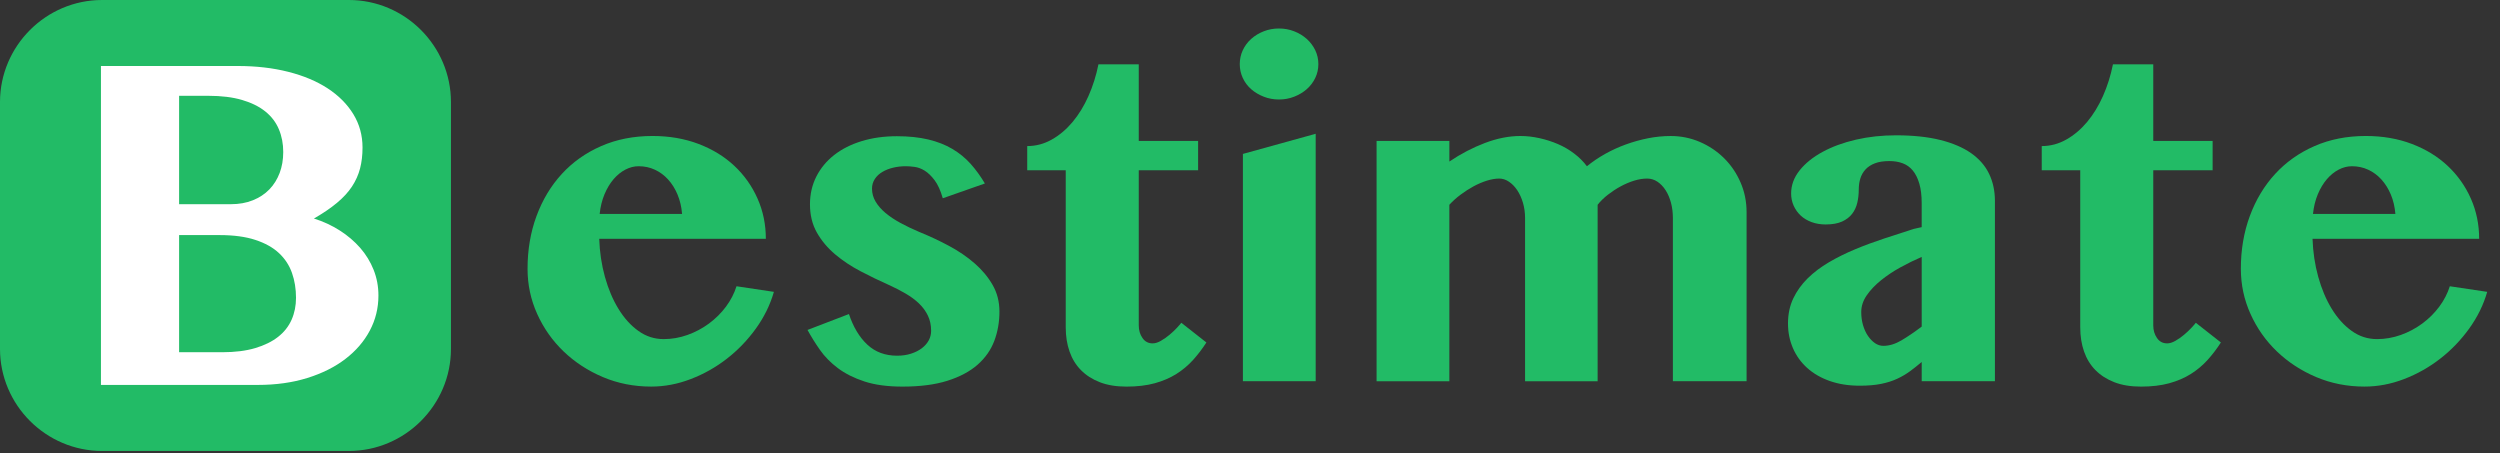 <svg width="193" height="35" viewBox="0 0 193 35" fill="none" xmlns="http://www.w3.org/2000/svg">
<rect x="0" y="0" width="193" height="35" fill="#333333" stroke="none"/>
<path d="M50.27 29.844C48.945 29.844 47.703 29.6 46.544 29.111C45.386 28.621 44.375 27.96 43.51 27.131C42.646 26.301 41.966 25.335 41.47 24.235C40.974 23.134 40.727 21.973 40.727 20.751C40.727 19.287 40.957 17.93 41.418 16.68C41.88 15.429 42.53 14.345 43.372 13.429C44.213 12.512 45.227 11.795 46.415 11.276C47.602 10.757 48.922 10.498 50.375 10.498C51.665 10.498 52.849 10.702 53.927 11.111C55.005 11.521 55.927 12.085 56.694 12.806C57.46 13.526 58.057 14.369 58.483 15.331C58.909 16.293 59.123 17.328 59.123 18.434H46.26C46.294 19.459 46.441 20.439 46.7 21.373C46.959 22.305 47.308 23.131 47.746 23.845C48.184 24.561 48.697 25.128 49.285 25.548C49.873 25.97 50.524 26.179 51.239 26.179C51.861 26.179 52.472 26.073 53.071 25.859C53.671 25.646 54.224 25.352 54.731 24.978C55.239 24.603 55.676 24.168 56.046 23.673C56.414 23.177 56.685 22.652 56.858 22.099L59.745 22.531C59.457 23.535 58.994 24.479 58.354 25.366C57.714 26.254 56.967 27.03 56.115 27.692C55.261 28.355 54.331 28.88 53.322 29.265C52.313 29.653 51.297 29.844 50.27 29.844ZM52.656 16.515C52.61 15.962 52.492 15.46 52.302 15.011C52.112 14.561 51.87 14.176 51.576 13.854C51.282 13.53 50.942 13.28 50.556 13.101C50.17 12.922 49.752 12.833 49.302 12.833C48.956 12.833 48.616 12.92 48.282 13.093C47.947 13.265 47.643 13.514 47.366 13.835C47.09 14.159 46.856 14.548 46.666 15.003C46.475 15.459 46.352 15.962 46.294 16.516H52.656V16.515Z" fill="#22BB66"/>
<path d="M65.538 24.244C65.872 25.247 66.345 26.034 66.956 26.605C67.567 27.174 68.333 27.46 69.255 27.46C69.647 27.46 70.004 27.408 70.327 27.305C70.65 27.202 70.927 27.062 71.157 26.89C71.388 26.716 71.566 26.515 71.694 26.285C71.82 26.054 71.883 25.806 71.883 25.542C71.883 25.102 71.8 24.712 71.633 24.366C71.466 24.019 71.238 23.707 70.95 23.432C70.662 23.154 70.316 22.898 69.913 22.662C69.509 22.427 69.077 22.204 68.616 21.996C67.889 21.674 67.163 21.322 66.437 20.941C65.711 20.561 65.057 20.127 64.475 19.637C63.893 19.146 63.423 18.588 63.066 17.959C62.708 17.331 62.53 16.602 62.53 15.772C62.53 14.988 62.695 14.274 63.022 13.628C63.351 12.983 63.81 12.429 64.397 11.968C64.985 11.508 65.691 11.15 66.515 10.897C67.339 10.643 68.247 10.516 69.238 10.516C70.148 10.516 70.956 10.6 71.659 10.767C72.362 10.934 72.981 11.177 73.517 11.494C74.053 11.811 74.523 12.194 74.927 12.643C75.329 13.093 75.698 13.6 76.033 14.164L72.783 15.306C72.609 14.706 72.399 14.243 72.152 13.914C71.903 13.585 71.65 13.341 71.391 13.178C71.131 13.018 70.872 12.92 70.613 12.885C70.353 12.85 70.126 12.833 69.93 12.833C69.584 12.833 69.255 12.87 68.945 12.946C68.634 13.021 68.356 13.13 68.115 13.275C67.872 13.418 67.679 13.6 67.536 13.818C67.391 14.038 67.319 14.286 67.319 14.561C67.319 14.919 67.411 15.254 67.596 15.565C67.78 15.876 68.034 16.167 68.356 16.437C68.679 16.708 69.062 16.965 69.506 17.207C69.95 17.448 70.431 17.679 70.95 17.899C71.745 18.221 72.515 18.581 73.258 18.979C74.002 19.377 74.661 19.827 75.237 20.328C75.814 20.829 76.278 21.386 76.629 21.996C76.981 22.607 77.157 23.293 77.157 24.054C77.157 24.862 77.024 25.617 76.759 26.319C76.493 27.021 76.061 27.636 75.463 28.161C74.863 28.685 74.088 29.096 73.137 29.396C72.186 29.696 71.031 29.846 69.67 29.846C68.518 29.846 67.538 29.713 66.731 29.448C65.924 29.183 65.242 28.84 64.682 28.419C64.123 27.998 63.662 27.528 63.299 27.01C62.936 26.492 62.616 25.979 62.34 25.471L65.538 24.244Z" fill="#22BB66"/>
<path d="M79.302 13.143V11.277C79.97 11.277 80.601 11.11 81.195 10.775C81.789 10.441 82.324 9.989 82.803 9.418C83.281 8.847 83.691 8.179 84.03 7.412C84.37 6.646 84.627 5.83 84.8 4.966H87.912V10.878H92.494V13.143H87.912V25.125C87.912 25.494 88.007 25.817 88.198 26.093C88.387 26.371 88.649 26.509 88.984 26.509C89.18 26.509 89.393 26.443 89.624 26.31C89.854 26.177 90.073 26.025 90.28 25.852C90.488 25.679 90.675 25.503 90.843 25.325C91.009 25.146 91.127 25.01 91.197 24.918L93.133 26.439C92.822 26.923 92.479 27.373 92.105 27.788C91.73 28.203 91.301 28.564 90.817 28.869C90.332 29.174 89.776 29.413 89.148 29.587C88.519 29.759 87.791 29.846 86.961 29.846C86.177 29.846 85.494 29.734 84.912 29.509C84.33 29.284 83.843 28.973 83.451 28.575C83.059 28.178 82.765 27.699 82.57 27.14C82.374 26.581 82.275 25.962 82.275 25.281V13.143H79.302Z" fill="#22BB66"/>
<path d="M95.71 4.949C95.71 4.569 95.788 4.211 95.943 3.877C96.099 3.543 96.315 3.252 96.591 3.004C96.868 2.756 97.191 2.56 97.56 2.416C97.928 2.272 98.321 2.2 98.736 2.2C99.151 2.2 99.542 2.272 99.911 2.416C100.28 2.56 100.603 2.756 100.879 3.004C101.156 3.252 101.375 3.543 101.537 3.877C101.697 4.211 101.778 4.569 101.778 4.949C101.778 5.329 101.697 5.687 101.537 6.021C101.375 6.355 101.156 6.643 100.879 6.886C100.603 7.127 100.28 7.321 99.911 7.464C99.542 7.609 99.151 7.681 98.736 7.681C98.321 7.681 97.928 7.609 97.56 7.464C97.191 7.321 96.868 7.127 96.591 6.886C96.315 6.643 96.099 6.355 95.943 6.021C95.788 5.687 95.71 5.33 95.71 4.949ZM95.952 11.883L101.571 10.327V29.431H95.952V11.883Z" fill="#22BB66"/>
<path d="M129.147 16.828C129.147 16.412 129.098 16.02 128.999 15.651C128.901 15.283 128.763 14.961 128.584 14.684C128.406 14.407 128.196 14.189 127.953 14.027C127.712 13.865 127.446 13.785 127.158 13.785C126.836 13.785 126.498 13.84 126.146 13.949C125.795 14.059 125.45 14.206 125.11 14.39C124.769 14.575 124.444 14.789 124.132 15.03C123.821 15.271 123.556 15.532 123.337 15.808V29.432H117.735V16.828C117.735 16.412 117.68 16.02 117.571 15.651C117.461 15.283 117.314 14.961 117.13 14.684C116.945 14.407 116.731 14.189 116.49 14.027C116.249 13.865 116 13.785 115.747 13.785C115.448 13.785 115.124 13.84 114.778 13.949C114.433 14.059 114.089 14.206 113.749 14.39C113.41 14.575 113.078 14.789 112.755 15.03C112.433 15.271 112.144 15.532 111.89 15.808V29.432H106.272V10.88H111.891V12.471C112.779 11.871 113.696 11.394 114.641 11.036C115.587 10.679 116.497 10.499 117.373 10.499C117.857 10.499 118.346 10.554 118.843 10.665C119.338 10.774 119.814 10.927 120.27 11.122C120.725 11.318 121.145 11.562 121.531 11.857C121.918 12.151 122.243 12.476 122.509 12.834C122.934 12.488 123.404 12.171 123.917 11.882C124.43 11.595 124.966 11.35 125.525 11.148C126.084 10.946 126.655 10.788 127.237 10.672C127.819 10.558 128.398 10.5 128.975 10.5C129.77 10.5 130.522 10.653 131.231 10.958C131.94 11.264 132.562 11.682 133.098 12.211C133.634 12.742 134.058 13.365 134.368 14.079C134.679 14.794 134.836 15.559 134.836 16.378V29.431H129.147V16.828H129.147Z" fill="#22BB66"/>
<path d="M154.009 29.43H148.355V27.944C148.044 28.209 147.738 28.451 147.439 28.67C147.139 28.888 146.808 29.082 146.445 29.249C146.081 29.416 145.67 29.546 145.208 29.638C144.747 29.73 144.199 29.776 143.566 29.776C142.712 29.776 141.943 29.655 141.258 29.413C140.572 29.171 139.99 28.834 139.511 28.402C139.033 27.97 138.666 27.46 138.413 26.872C138.159 26.284 138.033 25.65 138.033 24.97C138.033 24.255 138.169 23.612 138.439 23.041C138.71 22.471 139.079 21.956 139.546 21.494C140.013 21.034 140.56 20.618 141.188 20.25C141.817 19.88 142.492 19.546 143.211 19.247C143.931 18.947 144.677 18.67 145.45 18.416C146.222 18.163 146.983 17.915 147.732 17.674L148.354 17.535V15.685C148.354 15.097 148.295 14.596 148.173 14.181C148.052 13.766 147.885 13.429 147.672 13.17C147.458 12.909 147.2 12.723 146.894 12.608C146.588 12.492 146.245 12.434 145.865 12.434C145.416 12.434 145.041 12.492 144.741 12.608C144.441 12.723 144.199 12.882 144.015 13.083C143.83 13.285 143.698 13.518 143.617 13.783C143.536 14.049 143.496 14.33 143.496 14.63C143.496 14.988 143.459 15.328 143.384 15.65C143.308 15.973 143.176 16.259 142.986 16.506C142.795 16.755 142.537 16.953 142.208 17.103C141.878 17.253 141.456 17.328 140.937 17.328C140.545 17.328 140.186 17.267 139.856 17.147C139.528 17.024 139.249 16.859 139.018 16.645C138.787 16.431 138.606 16.177 138.473 15.884C138.341 15.59 138.275 15.276 138.275 14.942C138.275 14.296 138.494 13.699 138.932 13.152C139.369 12.605 139.96 12.129 140.704 11.726C141.447 11.322 142.306 11.007 143.279 10.782C144.253 10.558 145.282 10.446 146.366 10.446C147.691 10.446 148.835 10.567 149.798 10.809C150.761 11.05 151.553 11.392 152.175 11.828C152.797 12.267 153.259 12.796 153.558 13.419C153.858 14.041 154.008 14.738 154.008 15.511V29.43H154.009ZM148.355 19.835C147.814 20.067 147.267 20.334 146.713 20.64C146.159 20.945 145.658 21.279 145.209 21.642C144.759 22.006 144.393 22.391 144.111 22.8C143.828 23.21 143.688 23.639 143.688 24.089C143.688 24.446 143.733 24.784 143.825 25.101C143.918 25.418 144.045 25.694 144.206 25.931C144.367 26.166 144.549 26.353 144.751 26.493C144.952 26.631 145.169 26.699 145.398 26.699C145.849 26.699 146.312 26.559 146.79 26.277C147.269 25.994 147.79 25.64 148.355 25.214V19.835Z" fill="#22BB66"/>
<path d="M157.622 13.143V11.277C158.29 11.277 158.921 11.11 159.515 10.775C160.109 10.441 160.645 9.989 161.124 9.418C161.601 8.847 162.011 8.179 162.351 7.412C162.691 6.646 162.947 5.83 163.12 4.966H166.232V10.878H170.814V13.143H166.232V25.125C166.232 25.494 166.328 25.817 166.518 26.093C166.708 26.371 166.969 26.509 167.304 26.509C167.5 26.509 167.713 26.443 167.944 26.31C168.175 26.177 168.393 26.025 168.601 25.852C168.807 25.679 168.995 25.503 169.162 25.325C169.329 25.146 169.448 25.01 169.517 24.918L171.453 26.439C171.142 26.923 170.799 27.373 170.425 27.788C170.049 28.203 169.62 28.564 169.136 28.869C168.652 29.174 168.096 29.413 167.467 29.587C166.839 29.759 166.109 29.846 165.28 29.846C164.497 29.846 163.813 29.734 163.232 29.509C162.65 29.284 162.163 28.973 161.771 28.575C161.379 28.178 161.084 27.699 160.89 27.14C160.694 26.581 160.595 25.962 160.595 25.281V13.143H157.622Z" fill="#22BB66"/>
<path d="M182.537 29.844C181.212 29.844 179.97 29.6 178.812 29.111C177.654 28.621 176.643 27.96 175.778 27.131C174.913 26.301 174.233 25.335 173.738 24.235C173.241 23.134 172.994 21.973 172.994 20.751C172.994 19.287 173.224 17.93 173.685 16.68C174.147 15.429 174.798 14.345 175.639 13.429C176.482 12.512 177.495 11.795 178.683 11.276C179.87 10.757 181.19 10.498 182.642 10.498C183.933 10.498 185.118 10.702 186.195 11.111C187.273 11.521 188.194 12.085 188.961 12.806C189.728 13.526 190.325 14.369 190.751 15.331C191.177 16.293 191.391 17.328 191.391 18.434H178.527C178.562 19.459 178.709 20.439 178.968 21.373C179.228 22.305 179.576 23.131 180.014 23.845C180.452 24.561 180.965 25.128 181.553 25.548C182.141 25.97 182.792 26.179 183.507 26.179C184.129 26.179 184.74 26.073 185.34 25.859C185.939 25.646 186.492 25.352 186.999 24.978C187.506 24.603 187.945 24.168 188.313 23.673C188.682 23.177 188.953 22.652 189.125 22.099L192.013 22.531C191.725 23.535 191.261 24.479 190.621 25.366C189.982 26.254 189.235 27.03 188.382 27.692C187.529 28.355 186.598 28.88 185.59 29.265C184.58 29.653 183.564 29.844 182.537 29.844ZM184.923 16.515C184.877 15.962 184.759 15.46 184.569 15.011C184.378 14.561 184.136 14.176 183.843 13.854C183.548 13.53 183.209 13.28 182.823 13.101C182.436 12.922 182.018 12.833 181.569 12.833C181.223 12.833 180.883 12.92 180.549 13.093C180.215 13.265 179.91 13.514 179.633 13.835C179.356 14.159 179.122 14.548 178.933 15.003C178.743 15.459 178.619 15.962 178.562 16.516H184.923V16.515Z" fill="#22BB66"/>
<path d="M26.933 34.814H7.881C3.547 34.814 0 31.267 0 26.933V7.881C0 3.547 3.547 0 7.881 0H26.933C31.267 0 34.814 3.547 34.814 7.881V26.933C34.814 31.267 31.268 34.814 26.933 34.814Z" fill="#22BB66"/>
<path d="M7.793 5.095H18.357C19.775 5.095 21.074 5.245 22.255 5.545C23.437 5.845 24.451 6.271 25.299 6.824C26.145 7.378 26.806 8.041 27.278 8.813C27.75 9.585 27.987 10.444 27.987 11.389C27.987 11.977 27.924 12.515 27.797 13.005C27.67 13.495 27.462 13.959 27.175 14.397C26.886 14.836 26.5 15.255 26.016 15.659C25.532 16.063 24.938 16.467 24.235 16.869C24.962 17.1 25.627 17.408 26.232 17.795C26.837 18.18 27.361 18.628 27.806 19.134C28.249 19.642 28.595 20.206 28.843 20.829C29.091 21.452 29.215 22.114 29.215 22.817C29.215 23.786 28.992 24.687 28.549 25.523C28.105 26.359 27.477 27.088 26.664 27.71C25.852 28.333 24.872 28.823 23.726 29.18C22.578 29.537 21.308 29.716 19.913 29.716H7.793V5.095ZM13.827 15.764H17.821C18.454 15.764 19.023 15.663 19.524 15.46C20.025 15.259 20.449 14.979 20.795 14.622C21.141 14.266 21.405 13.84 21.59 13.351C21.774 12.862 21.866 12.323 21.866 11.736C21.866 11.102 21.755 10.516 21.529 9.98C21.305 9.444 20.956 8.986 20.484 8.606C20.011 8.226 19.411 7.929 18.685 7.716C17.959 7.503 17.095 7.396 16.092 7.396H13.827V15.764ZM13.827 27.192H17.164C18.143 27.192 18.991 27.085 19.706 26.872C20.42 26.658 21.011 26.367 21.477 25.999C21.944 25.629 22.29 25.188 22.515 24.675C22.74 24.163 22.852 23.6 22.852 22.99C22.852 22.298 22.748 21.659 22.541 21.071C22.334 20.483 21.999 19.972 21.538 19.541C21.077 19.108 20.468 18.769 19.714 18.521C18.959 18.273 18.04 18.149 16.956 18.149H13.827V27.192Z" fill="white"/>
</svg>
